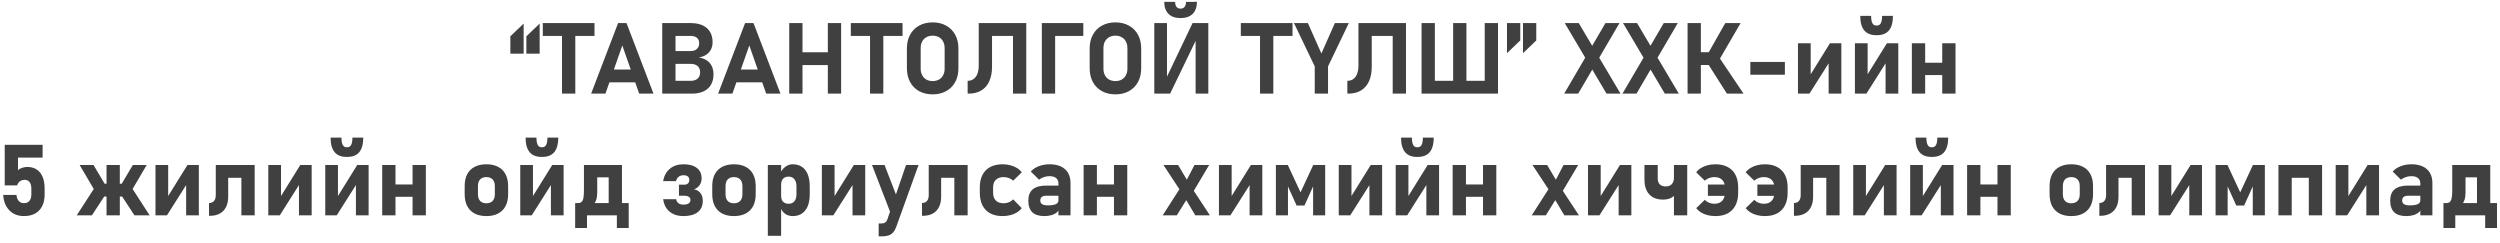 <svg width="267" height="26" viewBox="0 0 267 26" fill="none" xmlns="http://www.w3.org/2000/svg">
<path d="M56.215 3.877L57.635 2.519V5.731H56.215V3.877ZM54.506 3.877L55.925 2.519V5.731H54.506V3.877ZM60.023 3.084H61.443V10H60.023V3.084ZM57.972 2.467H63.494V3.835H57.972V2.467ZM66.012 2.467H66.913L69.794 10H68.265L66.463 4.856L64.66 10H63.132L66.012 2.467ZM64.515 7.425H68.478V8.793H64.515V7.425ZM71.348 8.632H73.752C74.076 8.632 74.327 8.555 74.503 8.399C74.682 8.24 74.772 8.019 74.772 7.736V7.721C74.772 7.531 74.733 7.368 74.653 7.234C74.574 7.099 74.456 6.997 74.301 6.928C74.149 6.855 73.966 6.819 73.752 6.819H71.348V5.451H73.752C74.045 5.451 74.271 5.377 74.43 5.229C74.593 5.08 74.674 4.871 74.674 4.602C74.674 4.36 74.593 4.172 74.43 4.037C74.271 3.902 74.045 3.835 73.752 3.835H71.348V2.467H73.798C74.285 2.467 74.701 2.549 75.047 2.711C75.392 2.87 75.655 3.103 75.834 3.41C76.014 3.714 76.104 4.08 76.104 4.509C76.104 4.802 76.045 5.063 75.927 5.291C75.814 5.515 75.646 5.7 75.425 5.845C75.204 5.99 74.938 6.089 74.627 6.14C74.959 6.185 75.242 6.287 75.477 6.446C75.715 6.602 75.895 6.805 76.016 7.057C76.14 7.31 76.202 7.601 76.202 7.933V7.949C76.202 8.38 76.111 8.75 75.927 9.057C75.748 9.365 75.484 9.599 75.135 9.762C74.789 9.921 74.373 10 73.886 10H71.348V8.632ZM70.726 2.467H72.146V10H70.726V2.467ZM79.575 2.467H80.476L83.356 10H81.828L80.025 4.856L78.222 10H76.694L79.575 2.467ZM78.077 7.425H82.04V8.793H78.077V7.425ZM88.413 2.467H89.832V10H88.413V2.467ZM84.289 2.467H85.708V10H84.289V2.467ZM84.947 5.581H89.335V6.949H84.947V5.581ZM92.92 3.084H94.339V10H92.92V3.084ZM90.868 2.467H96.391V3.835H90.868V2.467ZM99.608 10.078C99.062 10.078 98.58 9.964 98.162 9.736C97.748 9.504 97.427 9.18 97.199 8.762C96.971 8.341 96.857 7.854 96.857 7.301V5.167C96.857 4.614 96.971 4.129 97.199 3.711C97.427 3.289 97.748 2.965 98.162 2.737C98.58 2.505 99.062 2.39 99.608 2.39C100.153 2.39 100.633 2.505 101.048 2.737C101.466 2.965 101.789 3.289 102.017 3.711C102.245 4.129 102.359 4.614 102.359 5.167V7.301C102.359 7.854 102.245 8.341 102.017 8.762C101.789 9.18 101.466 9.504 101.048 9.736C100.633 9.964 100.153 10.078 99.608 10.078ZM99.608 8.658C99.863 8.658 100.088 8.605 100.281 8.498C100.475 8.387 100.623 8.232 100.727 8.031C100.834 7.831 100.887 7.6 100.887 7.337V5.13C100.887 4.868 100.834 4.636 100.727 4.436C100.623 4.236 100.475 4.082 100.281 3.975C100.088 3.865 99.863 3.809 99.608 3.809C99.352 3.809 99.128 3.865 98.934 3.975C98.741 4.082 98.591 4.236 98.484 4.436C98.38 4.636 98.328 4.868 98.328 5.13V7.337C98.328 7.6 98.38 7.831 98.484 8.031C98.591 8.232 98.741 8.387 98.934 8.498C99.128 8.605 99.352 8.658 99.608 8.658ZM103.343 8.632C103.592 8.632 103.804 8.568 103.98 8.441C104.16 8.309 104.296 8.121 104.389 7.876C104.483 7.627 104.529 7.329 104.529 6.98V2.467H105.949V7.125C105.949 7.733 105.85 8.252 105.653 8.684C105.46 9.112 105.175 9.439 104.799 9.663C104.426 9.888 103.975 10 103.446 10H103.343V8.632ZM108.187 2.467H109.606V10H108.187V2.467ZM105.291 2.467H108.746V3.835H105.291V2.467ZM111.269 2.467H112.689V10H111.269V2.467ZM111.782 2.467H115.698V3.835H111.782V2.467ZM119.128 10.078C118.582 10.078 118.101 9.964 117.683 9.736C117.268 9.504 116.947 9.18 116.719 8.762C116.491 8.341 116.377 7.854 116.377 7.301V5.167C116.377 4.614 116.491 4.129 116.719 3.711C116.947 3.289 117.268 2.965 117.683 2.737C118.101 2.505 118.582 2.39 119.128 2.39C119.674 2.39 120.154 2.505 120.568 2.737C120.986 2.965 121.309 3.289 121.537 3.711C121.765 4.129 121.879 4.614 121.879 5.167V7.301C121.879 7.854 121.765 8.341 121.537 8.762C121.309 9.18 120.986 9.504 120.568 9.736C120.154 9.964 119.674 10.078 119.128 10.078ZM119.128 8.658C119.384 8.658 119.608 8.605 119.801 8.498C119.995 8.387 120.143 8.232 120.247 8.031C120.354 7.831 120.408 7.6 120.408 7.337V5.13C120.408 4.868 120.354 4.636 120.247 4.436C120.143 4.236 119.995 4.082 119.801 3.975C119.608 3.865 119.384 3.809 119.128 3.809C118.872 3.809 118.648 3.865 118.455 3.975C118.261 4.082 118.111 4.236 118.004 4.436C117.9 4.636 117.848 4.868 117.848 5.13V7.337C117.848 7.6 117.9 7.831 118.004 8.031C118.111 8.232 118.261 8.387 118.455 8.498C118.648 8.605 118.872 8.658 119.128 8.658ZM127.691 9.995V3.97L127.816 4.105L124.972 9.995H123.278V2.467H124.635V8.581L124.511 8.446L127.365 2.467H129.049V9.995H127.691ZM127.831 0.193C127.831 0.746 127.681 1.174 127.381 1.478C127.08 1.778 126.655 1.929 126.106 1.929H126.065C125.516 1.929 125.091 1.778 124.79 1.478C124.49 1.174 124.34 0.746 124.34 0.193L125.505 0.204C125.505 0.428 125.554 0.604 125.65 0.732C125.75 0.856 125.889 0.919 126.065 0.919H126.106C126.282 0.919 126.419 0.856 126.515 0.732C126.616 0.604 126.666 0.428 126.666 0.204L127.831 0.193ZM134.571 3.084H135.991V10H134.571V3.084ZM132.52 2.467H138.042V3.835H132.52V2.467ZM141.834 7.094V10H140.415V7.094L138.198 2.467H139.684L141.125 5.711L142.565 2.467H144.052L141.834 7.094ZM143.896 8.632C144.145 8.632 144.357 8.568 144.533 8.441C144.713 8.309 144.849 8.121 144.943 7.876C145.036 7.627 145.083 7.329 145.083 6.98V2.467H146.502V7.125C146.502 7.733 146.404 8.252 146.207 8.684C146.013 9.112 145.728 9.439 145.352 9.663C144.979 9.888 144.528 10 144 10H143.896V8.632ZM148.74 2.467H150.159V10H148.74V2.467ZM145.844 2.467H149.299V3.835H145.844V2.467ZM158.567 2.467H159.987V10H158.567V2.467ZM152.434 8.632H159.443V10H152.434V8.632ZM151.822 2.467H153.242V10H151.822V2.467ZM155.195 2.467H156.614V10H155.195V2.467ZM162.655 2.467H164.074V4.322L162.655 5.679V2.467ZM160.945 2.467H162.365V4.322L160.945 5.679V2.467ZM169.752 6.918L169.607 6.674L167.115 2.467H168.613L170.301 5.322L170.498 5.659L173.073 10H171.576L169.752 6.918ZM169.768 5.363L171.462 2.467H172.959L170.467 6.726L168.55 10H167.053L169.768 5.363ZM175.979 6.918L175.834 6.674L173.342 2.467H174.84L176.528 5.322L176.725 5.659L179.3 10H177.803L175.979 6.918ZM175.995 5.363L177.689 2.467H179.186L176.694 6.726L174.777 10H173.28L175.995 5.363ZM182.331 5.866L184.258 2.467H185.895L183.382 6.793L182.331 5.866ZM182.325 6.684L183.615 6.14L186.211 10H184.434L182.325 6.684ZM180.233 2.467H181.652V10H180.233V2.467ZM180.849 5.576H183.517V6.943H180.849V5.576ZM190.625 6.617V7.985H186.936V6.617H190.625ZM195.298 9.995V6.436L195.422 6.57L193.251 9.995H192.023V4.623H193.381V8.27L193.256 8.135L195.437 4.623H196.655V9.995H195.298ZM201.38 9.995V6.436L201.504 6.57L199.333 9.995H198.105V4.623H199.463V8.27L199.338 8.135L201.519 4.623H202.737V9.995H201.38ZM200.374 3.757C199.808 3.757 199.383 3.586 199.1 3.245C198.817 2.899 198.675 2.383 198.675 1.696H199.836C199.836 2.041 199.881 2.3 199.97 2.473C200.06 2.642 200.195 2.727 200.374 2.727H200.468C200.647 2.727 200.782 2.642 200.872 2.473C200.962 2.3 201.007 2.041 201.007 1.696H202.167C202.167 2.383 202.025 2.899 201.742 3.245C201.459 3.586 201.034 3.757 200.468 3.757H200.374ZM207.43 4.623H208.85V10H207.43V4.623ZM204.187 4.623H205.607V10H204.187V4.623ZM204.949 6.7H208.249V8.016H204.949V6.7ZM2.545 23.078C2.141 23.078 1.777 22.99 1.452 22.814C1.131 22.634 0.872 22.375 0.675 22.036C0.481 21.695 0.369 21.29 0.338 20.824V20.819H1.758V20.824C1.785 21.101 1.87 21.316 2.011 21.472C2.153 21.624 2.338 21.7 2.566 21.7C2.814 21.7 3.006 21.619 3.141 21.456C3.279 21.294 3.348 21.064 3.348 20.767V20.135C3.348 19.838 3.286 19.61 3.162 19.451C3.041 19.289 2.87 19.208 2.649 19.208C2.445 19.208 2.27 19.26 2.125 19.363C1.984 19.467 1.885 19.612 1.83 19.798H0.504V15.467H4.55V16.835H1.923V18.167C2.03 18.063 2.175 17.982 2.359 17.923C2.545 17.861 2.73 17.83 2.913 17.83C3.303 17.83 3.636 17.92 3.913 18.099C4.192 18.279 4.405 18.541 4.55 18.887C4.695 19.232 4.767 19.648 4.767 20.135V20.767C4.767 21.254 4.679 21.67 4.503 22.016C4.331 22.361 4.078 22.625 3.747 22.808C3.415 22.988 3.015 23.078 2.545 23.078ZM12.875 20.731L14.165 20.187L15.983 23H14.362L12.875 20.731ZM10.01 20.187L11.3 20.731L9.813 23H8.192L10.01 20.187ZM8.508 17.623H9.989L11.347 19.912L10.399 20.84L8.508 17.623ZM11.378 17.623H12.797V23H11.378V17.623ZM10.16 19.622H14.015V20.99H10.16V19.622ZM12.828 19.912L14.186 17.623H15.667L13.776 20.84L12.828 19.912ZM19.879 22.995V19.436L20.003 19.57L17.833 22.995H16.605V17.623H17.962V21.27L17.838 21.135L20.019 17.623H21.236V22.995H19.879ZM22.324 21.679C22.552 21.679 22.728 21.608 22.853 21.467C22.98 21.322 23.044 21.118 23.044 20.855V17.623H24.371V21C24.371 21.432 24.295 21.802 24.143 22.109C23.991 22.413 23.768 22.646 23.474 22.808C23.184 22.967 22.835 23.047 22.428 23.047H22.324V21.679ZM25.78 17.623H27.199V23H25.78V17.623ZM23.806 17.623H26.598V18.99H23.806V17.623ZM31.929 22.995V19.436L32.053 19.57L29.883 22.995H28.655V17.623H30.012V21.27L29.888 21.135L32.069 17.623H33.286V22.995H31.929ZM38.011 22.995V19.436L38.135 19.57L35.965 22.995H34.737V17.623H36.094V21.27L35.97 21.135L38.151 17.623H39.368V22.995H38.011ZM37.006 16.757C36.44 16.757 36.015 16.587 35.732 16.245C35.448 15.899 35.307 15.383 35.307 14.696H36.467C36.467 15.041 36.512 15.3 36.602 15.473C36.692 15.642 36.826 15.726 37.006 15.726H37.099C37.279 15.726 37.413 15.642 37.503 15.473C37.593 15.3 37.638 15.041 37.638 14.696H38.798C38.798 15.383 38.657 15.899 38.374 16.245C38.09 16.587 37.666 16.757 37.099 16.757H37.006ZM44.062 17.623H45.481V23H44.062V17.623ZM40.819 17.623H42.238V23H40.819V17.623ZM41.58 19.7H44.88V21.016H41.58V19.7ZM51.947 23.078C51.456 23.078 51.037 22.986 50.688 22.803C50.343 22.62 50.078 22.354 49.895 22.005C49.716 21.653 49.626 21.23 49.626 20.736V19.861C49.626 19.374 49.716 18.957 49.895 18.612C50.078 18.263 50.343 17.999 50.688 17.82C51.037 17.636 51.456 17.545 51.947 17.545C52.437 17.545 52.855 17.636 53.2 17.82C53.549 17.999 53.813 18.263 53.993 18.612C54.176 18.957 54.268 19.374 54.268 19.861V20.752C54.268 21.242 54.176 21.662 53.993 22.011C53.813 22.356 53.549 22.62 53.2 22.803C52.855 22.986 52.437 23.078 51.947 23.078ZM51.941 21.71C52.228 21.71 52.451 21.627 52.61 21.461C52.769 21.292 52.848 21.056 52.848 20.752V19.861C52.848 19.56 52.769 19.327 52.61 19.161C52.451 18.995 52.228 18.913 51.941 18.913C51.658 18.913 51.437 18.995 51.278 19.161C51.123 19.327 51.045 19.56 51.045 19.861V20.752C51.045 21.056 51.123 21.292 51.278 21.461C51.434 21.627 51.655 21.71 51.941 21.71ZM58.837 22.995V19.436L58.961 19.57L56.791 22.995H55.563V17.623H56.92V21.27L56.796 21.135L58.977 17.623H60.194V22.995H58.837ZM57.832 16.757C57.265 16.757 56.841 16.587 56.557 16.245C56.274 15.899 56.133 15.383 56.133 14.696H57.293C57.293 15.041 57.338 15.3 57.428 15.473C57.517 15.642 57.652 15.726 57.832 15.726H57.925C58.105 15.726 58.239 15.642 58.329 15.473C58.419 15.3 58.464 15.041 58.464 14.696H59.624C59.624 15.383 59.483 15.899 59.2 16.245C58.916 16.587 58.492 16.757 57.925 16.757H57.832ZM61.624 21.684H61.748C61.928 21.684 62.061 21.631 62.147 21.523C62.237 21.413 62.296 21.258 62.323 21.057C62.351 20.857 62.365 20.584 62.365 20.239V17.623H63.784V20.591C63.784 21.161 63.639 21.593 63.349 21.886C63.062 22.18 62.65 22.326 62.111 22.326H61.987L61.624 21.684ZM61.427 21.684H62.691V24.352H61.427V21.684ZM61.427 21.684H66.706V23H61.427V21.684ZM65.882 21.684H67.146V24.352H65.882V21.684ZM65.007 17.623H66.426V23H65.007V17.623ZM62.971 17.623H65.566V18.939H62.971V17.623ZM72.995 23.078C72.591 23.078 72.235 23.007 71.928 22.865C71.621 22.724 71.372 22.518 71.182 22.249C70.996 21.979 70.876 21.655 70.825 21.275H72.213C72.244 21.458 72.327 21.601 72.462 21.705C72.6 21.805 72.778 21.855 72.995 21.855C73.234 21.855 73.417 21.812 73.544 21.726C73.676 21.639 73.741 21.517 73.741 21.358V21.353C73.741 21.211 73.684 21.102 73.57 21.026C73.46 20.947 73.303 20.907 73.099 20.907H72.513V19.721H73.099C73.265 19.721 73.392 19.676 73.482 19.586C73.572 19.493 73.617 19.363 73.617 19.198V19.192C73.617 19.04 73.562 18.923 73.451 18.84C73.344 18.757 73.19 18.716 72.99 18.716C72.79 18.716 72.619 18.771 72.477 18.881C72.339 18.992 72.246 19.147 72.198 19.348H70.814C70.925 18.774 71.17 18.331 71.55 18.016C71.93 17.702 72.412 17.545 72.995 17.545C73.614 17.545 74.09 17.676 74.425 17.939C74.763 18.198 74.933 18.566 74.933 19.042V19.047C74.933 19.323 74.862 19.565 74.72 19.773C74.579 19.976 74.379 20.127 74.119 20.223C74.416 20.272 74.646 20.404 74.808 20.622C74.974 20.836 75.057 21.116 75.057 21.461V21.467C75.057 21.978 74.877 22.375 74.518 22.658C74.159 22.938 73.651 23.078 72.995 23.078ZM78.388 23.078C77.898 23.078 77.478 22.986 77.129 22.803C76.784 22.62 76.52 22.354 76.337 22.005C76.157 21.653 76.067 21.23 76.067 20.736V19.861C76.067 19.374 76.157 18.957 76.337 18.612C76.52 18.263 76.784 17.999 77.129 17.82C77.478 17.636 77.898 17.545 78.388 17.545C78.879 17.545 79.296 17.636 79.642 17.82C79.991 17.999 80.255 18.263 80.434 18.612C80.618 18.957 80.709 19.374 80.709 19.861V20.752C80.709 21.242 80.618 21.662 80.434 22.011C80.255 22.356 79.991 22.62 79.642 22.803C79.296 22.986 78.879 23.078 78.388 23.078ZM78.383 21.71C78.67 21.71 78.892 21.627 79.051 21.461C79.21 21.292 79.29 21.056 79.29 20.752V19.861C79.29 19.56 79.21 19.327 79.051 19.161C78.892 18.995 78.67 18.913 78.383 18.913C78.1 18.913 77.879 18.995 77.72 19.161C77.564 19.327 77.487 19.56 77.487 19.861V20.752C77.487 21.056 77.564 21.292 77.72 21.461C77.875 21.627 78.096 21.71 78.383 21.71ZM82.004 17.623H83.424V25.186H82.004V17.623ZM84.672 23.078C84.358 23.078 84.087 22.998 83.859 22.839C83.631 22.677 83.462 22.449 83.351 22.156L83.424 20.928C83.424 21.104 83.455 21.254 83.517 21.378C83.579 21.503 83.669 21.598 83.786 21.663C83.907 21.729 84.052 21.762 84.222 21.762C84.487 21.762 84.693 21.674 84.838 21.498C84.987 21.322 85.061 21.073 85.061 20.752V19.897C85.061 19.569 84.987 19.315 84.838 19.135C84.693 18.952 84.487 18.861 84.222 18.861C84.052 18.861 83.907 18.895 83.786 18.964C83.669 19.03 83.579 19.127 83.517 19.255C83.455 19.382 83.424 19.538 83.424 19.721L83.315 18.529C83.46 18.215 83.65 17.973 83.885 17.804C84.123 17.631 84.385 17.545 84.672 17.545C85.052 17.545 85.377 17.636 85.646 17.82C85.919 18.003 86.126 18.27 86.268 18.622C86.409 18.975 86.48 19.398 86.48 19.892V20.752C86.48 21.242 86.409 21.662 86.268 22.011C86.126 22.356 85.919 22.62 85.646 22.803C85.377 22.986 85.052 23.078 84.672 23.078ZM91.049 22.995V19.436L91.174 19.57L89.003 22.995H87.775V17.623H89.133V21.27L89.008 21.135L91.189 17.623H92.407V22.995H91.049ZM98.1 17.623L95.707 24.259C95.617 24.504 95.505 24.698 95.37 24.839C95.239 24.984 95.075 25.088 94.878 25.15C94.684 25.212 94.444 25.243 94.158 25.243H93.842V23.865H94.158C94.31 23.865 94.436 23.831 94.536 23.762C94.64 23.696 94.717 23.587 94.769 23.435L96.764 17.623H98.1ZM93.132 17.623H94.469L96.277 22.295L95.38 23.44L93.132 17.623ZM98.468 21.679C98.696 21.679 98.872 21.608 98.996 21.467C99.124 21.322 99.188 21.118 99.188 20.855V17.623H100.514V21C100.514 21.432 100.438 21.802 100.286 22.109C100.134 22.413 99.912 22.646 99.618 22.808C99.328 22.967 98.979 23.047 98.572 23.047H98.468V21.679ZM101.923 17.623H103.343V23H101.923V17.623ZM99.95 17.623H102.742V18.99H99.95V17.623ZM107.073 23.078C106.562 23.078 106.123 22.981 105.757 22.788C105.394 22.591 105.118 22.306 104.928 21.933C104.738 21.56 104.643 21.111 104.643 20.586V20.011C104.643 19.489 104.738 19.046 104.928 18.679C105.118 18.31 105.394 18.028 105.757 17.835C106.123 17.642 106.562 17.545 107.073 17.545C107.366 17.545 107.643 17.579 107.902 17.648C108.164 17.714 108.399 17.811 108.606 17.939C108.814 18.066 108.986 18.222 109.124 18.405L108.207 19.296C108.076 19.175 107.922 19.082 107.746 19.016C107.57 18.947 107.385 18.913 107.192 18.913C106.833 18.913 106.555 19.009 106.358 19.203C106.161 19.393 106.063 19.662 106.063 20.011V20.586C106.063 20.945 106.161 21.223 106.358 21.42C106.555 21.613 106.833 21.71 107.192 21.71C107.389 21.71 107.575 21.674 107.752 21.601C107.928 21.529 108.08 21.425 108.207 21.29L109.124 22.233C108.983 22.413 108.808 22.567 108.601 22.694C108.394 22.819 108.161 22.914 107.902 22.979C107.643 23.045 107.366 23.078 107.073 23.078ZM113.041 19.591C113.041 19.343 112.958 19.151 112.792 19.016C112.626 18.881 112.392 18.814 112.088 18.814C111.887 18.814 111.689 18.847 111.492 18.913C111.295 18.978 111.121 19.07 110.969 19.187L110.088 18.322C110.302 18.077 110.585 17.887 110.938 17.752C111.29 17.614 111.68 17.545 112.108 17.545C112.578 17.545 112.979 17.624 113.31 17.783C113.642 17.939 113.894 18.167 114.067 18.467C114.243 18.764 114.331 19.123 114.331 19.545V23H113.041V19.591ZM111.544 23.078C110.967 23.078 110.535 22.941 110.249 22.668C109.965 22.392 109.824 21.974 109.824 21.415C109.824 20.883 109.983 20.484 110.3 20.218C110.622 19.952 111.102 19.819 111.741 19.819H113.087L113.16 20.902H111.746C111.532 20.902 111.371 20.945 111.264 21.031C111.157 21.114 111.103 21.242 111.103 21.415C111.103 21.591 111.171 21.722 111.305 21.808C111.44 21.891 111.644 21.933 111.917 21.933C112.297 21.933 112.578 21.89 112.761 21.803C112.948 21.717 113.041 21.582 113.041 21.399L113.15 22.181C113.129 22.375 113.039 22.539 112.88 22.674C112.725 22.808 112.528 22.91 112.29 22.979C112.055 23.045 111.806 23.078 111.544 23.078ZM118.973 17.623H120.392V23H118.973V17.623ZM115.73 17.623H117.149V23H115.73V17.623ZM116.491 19.7H119.791V21.016H116.491V19.7ZM126.334 20.777L124.257 17.623H125.821L127.111 19.793L129.22 23H127.66L126.334 20.777ZM126.075 20.032L126.92 21.006L125.681 23H124.174L126.075 20.032ZM126.578 19.529L127.572 17.623H129.137L127.412 20.524L126.578 19.529ZM133.457 22.995V19.436L133.582 19.57L131.411 22.995H130.183V17.623H131.541V21.27L131.416 21.135L133.597 17.623H134.815V22.995H133.457ZM140.254 17.623H141.529V23H140.239V19.462L140.291 19.793L139.317 21.953H138.477L137.503 19.793L137.555 19.462V23H136.265V17.623H137.54L138.897 20.544L140.254 17.623ZM146.253 22.995V19.436L146.378 19.57L144.207 22.995H142.979V17.623H144.337V21.27L144.212 21.135L146.393 17.623H147.611V22.995H146.253ZM152.335 22.995V19.436L152.46 19.57L150.289 22.995H149.061V17.623H150.418V21.27L150.294 21.135L152.475 17.623H153.693V22.995H152.335ZM151.33 16.757C150.764 16.757 150.339 16.587 150.056 16.245C149.773 15.899 149.631 15.383 149.631 14.696H150.791C150.791 15.041 150.836 15.3 150.926 15.473C151.016 15.642 151.151 15.726 151.33 15.726H151.424C151.603 15.726 151.738 15.642 151.828 15.473C151.917 15.3 151.962 15.041 151.962 14.696H153.123C153.123 15.383 152.981 15.899 152.698 16.245C152.415 16.587 151.99 16.757 151.424 16.757H151.33ZM158.386 17.623H159.806V23H158.386V17.623ZM155.143 17.623H156.563V23H155.143V17.623ZM155.905 19.7H159.205V21.016H155.905V19.7ZM165.748 20.777L163.67 17.623H165.235L166.525 19.793L168.633 23H167.074L165.748 20.777ZM165.489 20.032L166.333 21.006L165.095 23H163.587L165.489 20.032ZM165.991 19.529L166.986 17.623H168.55L166.825 20.524L165.991 19.529ZM172.871 22.995V19.436L172.995 19.57L170.825 22.995H169.597V17.623H170.954V21.27L170.83 21.135L173.011 17.623H174.228V22.995H172.871ZM178.777 17.623H180.196V23H178.777V17.623ZM177.596 21.316C177.181 21.316 176.825 21.233 176.528 21.068C176.235 20.898 176.01 20.655 175.855 20.337C175.703 20.02 175.627 19.636 175.627 19.187V17.623H177.046V19.068C177.046 19.337 177.121 19.546 177.269 19.695C177.421 19.84 177.634 19.912 177.906 19.912C178.183 19.912 178.397 19.829 178.549 19.664C178.701 19.498 178.777 19.265 178.777 18.964V18.576H179.367V18.98C179.367 19.75 179.228 20.332 178.948 20.726C178.668 21.119 178.217 21.316 177.596 21.316ZM182.403 20.917V19.705H184.76V20.917H182.403ZM183.206 23.078C182.913 23.078 182.636 23.045 182.377 22.979C182.118 22.914 181.885 22.819 181.678 22.694C181.471 22.567 181.296 22.413 181.155 22.233L182.072 21.342C182.199 21.477 182.351 21.581 182.528 21.653C182.704 21.726 182.89 21.762 183.087 21.762C183.446 21.762 183.724 21.66 183.921 21.456C184.118 21.252 184.216 20.962 184.216 20.586V20.011C184.216 19.662 184.118 19.393 183.921 19.203C183.724 19.009 183.446 18.913 183.087 18.913C182.894 18.913 182.709 18.947 182.533 19.016C182.357 19.082 182.203 19.175 182.072 19.296L181.155 18.405C181.293 18.222 181.465 18.066 181.673 17.939C181.88 17.811 182.113 17.714 182.372 17.648C182.635 17.579 182.913 17.545 183.206 17.545C183.717 17.545 184.154 17.642 184.517 17.835C184.883 18.028 185.161 18.31 185.351 18.679C185.541 19.046 185.636 19.489 185.636 20.011V20.586C185.636 21.111 185.541 21.56 185.351 21.933C185.161 22.306 184.883 22.591 184.517 22.788C184.154 22.981 183.717 23.078 183.206 23.078ZM187.687 20.917V19.705H190.044V20.917H187.687ZM188.49 23.078C188.197 23.078 187.92 23.045 187.661 22.979C187.402 22.914 187.169 22.819 186.962 22.694C186.755 22.567 186.58 22.413 186.439 22.233L187.356 21.342C187.484 21.477 187.636 21.581 187.812 21.653C187.988 21.726 188.174 21.762 188.371 21.762C188.73 21.762 189.008 21.66 189.205 21.456C189.402 21.252 189.501 20.962 189.501 20.586V20.011C189.501 19.662 189.402 19.393 189.205 19.203C189.008 19.009 188.73 18.913 188.371 18.913C188.178 18.913 187.993 18.947 187.817 19.016C187.641 19.082 187.487 19.175 187.356 19.296L186.439 18.405C186.577 18.222 186.75 18.066 186.957 17.939C187.164 17.811 187.397 17.714 187.656 17.648C187.919 17.579 188.197 17.545 188.49 17.545C189.001 17.545 189.438 17.642 189.801 17.835C190.167 18.028 190.445 18.31 190.635 18.679C190.825 19.046 190.92 19.489 190.92 20.011V20.586C190.92 21.111 190.825 21.56 190.635 21.933C190.445 22.306 190.167 22.591 189.801 22.788C189.438 22.981 189.001 23.078 188.49 23.078ZM191.593 21.679C191.821 21.679 191.998 21.608 192.122 21.467C192.25 21.322 192.314 21.118 192.314 20.855V17.623H193.64V21C193.64 21.432 193.564 21.802 193.412 22.109C193.26 22.413 193.037 22.646 192.744 22.808C192.453 22.967 192.105 23.047 191.697 23.047H191.593V21.679ZM195.049 17.623H196.468V23H195.049V17.623ZM193.075 17.623H195.867V18.99H193.075V17.623ZM201.198 22.995V19.436L201.323 19.57L199.152 22.995H197.924V17.623H199.281V21.27L199.157 21.135L201.338 17.623H202.555V22.995H201.198ZM207.28 22.995V19.436L207.404 19.57L205.234 22.995H204.006V17.623H205.363V21.27L205.239 21.135L207.42 17.623H208.637V22.995H207.28ZM206.275 16.757C205.709 16.757 205.284 16.587 205.001 16.245C204.718 15.899 204.576 15.383 204.576 14.696H205.736C205.736 15.041 205.781 15.3 205.871 15.473C205.961 15.642 206.096 15.726 206.275 15.726H206.368C206.548 15.726 206.683 15.642 206.772 15.473C206.862 15.3 206.907 15.041 206.907 14.696H208.068C208.068 15.383 207.926 15.899 207.643 16.245C207.36 16.587 206.935 16.757 206.368 16.757H206.275ZM213.331 17.623H214.75V23H213.331V17.623ZM210.088 17.623H211.507V23H210.088V17.623ZM210.85 19.7H214.15V21.016H210.85V19.7ZM221.216 23.078C220.725 23.078 220.306 22.986 219.957 22.803C219.612 22.62 219.347 22.354 219.164 22.005C218.985 21.653 218.895 21.23 218.895 20.736V19.861C218.895 19.374 218.985 18.957 219.164 18.612C219.347 18.263 219.612 17.999 219.957 17.82C220.306 17.636 220.725 17.545 221.216 17.545C221.706 17.545 222.124 17.636 222.47 17.82C222.818 17.999 223.083 18.263 223.262 18.612C223.445 18.957 223.537 19.374 223.537 19.861V20.752C223.537 21.242 223.445 21.662 223.262 22.011C223.083 22.356 222.818 22.62 222.47 22.803C222.124 22.986 221.706 23.078 221.216 23.078ZM221.211 21.71C221.497 21.71 221.72 21.627 221.879 21.461C222.038 21.292 222.117 21.056 222.117 20.752V19.861C222.117 19.56 222.038 19.327 221.879 19.161C221.72 18.995 221.497 18.913 221.211 18.913C220.927 18.913 220.706 18.995 220.548 19.161C220.392 19.327 220.314 19.56 220.314 19.861V20.752C220.314 21.056 220.392 21.292 220.548 21.461C220.703 21.627 220.924 21.71 221.211 21.71ZM224.21 21.679C224.438 21.679 224.614 21.608 224.739 21.467C224.866 21.322 224.93 21.118 224.93 20.855V17.623H226.256V21C226.256 21.432 226.181 21.802 226.029 22.109C225.877 22.413 225.654 22.646 225.36 22.808C225.07 22.967 224.721 23.047 224.314 23.047H224.21V21.679ZM227.666 17.623H229.085V23H227.666V17.623ZM225.692 17.623H228.484V18.99H225.692V17.623ZM233.815 22.995V19.436L233.939 19.57L231.769 22.995H230.541V17.623H231.898V21.27L231.774 21.135L233.955 17.623H235.172V22.995H233.815ZM240.612 17.623H241.886V23H240.596V19.462L240.648 19.793L239.674 21.953H238.835L237.861 19.793L237.913 19.462V23H236.623V17.623H237.897L239.254 20.544L240.612 17.623ZM246.58 17.623H247.999V23H246.58V17.623ZM243.337 17.623H244.756V23H243.337V17.623ZM244.098 17.623H247.398V18.99H244.098V17.623ZM252.724 22.995V19.436L252.848 19.57L250.678 22.995H249.45V17.623H250.807V21.27L250.683 21.135L252.864 17.623H254.081V22.995H252.724ZM258.49 19.591C258.49 19.343 258.407 19.151 258.241 19.016C258.075 18.881 257.841 18.814 257.537 18.814C257.336 18.814 257.138 18.847 256.941 18.913C256.744 18.978 256.57 19.07 256.418 19.187L255.537 18.322C255.751 18.077 256.034 17.887 256.387 17.752C256.739 17.614 257.129 17.545 257.557 17.545C258.027 17.545 258.428 17.624 258.759 17.783C259.091 17.939 259.343 18.167 259.516 18.467C259.692 18.764 259.78 19.123 259.78 19.545V23H258.49V19.591ZM256.993 23.078C256.416 23.078 255.984 22.941 255.698 22.668C255.414 22.392 255.273 21.974 255.273 21.415C255.273 20.883 255.432 20.484 255.749 20.218C256.071 19.952 256.551 19.819 257.19 19.819H258.536L258.609 20.902H257.195C256.981 20.902 256.82 20.945 256.713 21.031C256.606 21.114 256.552 21.242 256.552 21.415C256.552 21.591 256.62 21.722 256.754 21.808C256.889 21.891 257.093 21.933 257.366 21.933C257.746 21.933 258.027 21.89 258.21 21.803C258.397 21.717 258.49 21.582 258.49 21.399L258.599 22.181C258.578 22.375 258.488 22.539 258.329 22.674C258.174 22.808 257.977 22.91 257.739 22.979C257.504 23.045 257.255 23.078 256.993 23.078ZM261.158 21.684H261.282C261.462 21.684 261.595 21.631 261.681 21.523C261.771 21.413 261.83 21.258 261.857 21.057C261.885 20.857 261.899 20.584 261.899 20.239V17.623H263.318V20.591C263.318 21.161 263.173 21.593 262.883 21.886C262.596 22.18 262.184 22.326 261.645 22.326H261.52L261.158 21.684ZM260.961 21.684H262.225V24.352H260.961V21.684ZM260.961 21.684H266.24V23H260.961V21.684ZM265.416 21.684H266.68V24.352H265.416V21.684ZM264.541 17.623H265.96V23H264.541V17.623ZM262.505 17.623H265.1V18.939H262.505V17.623Z" fill="#404040"/>
</svg>
